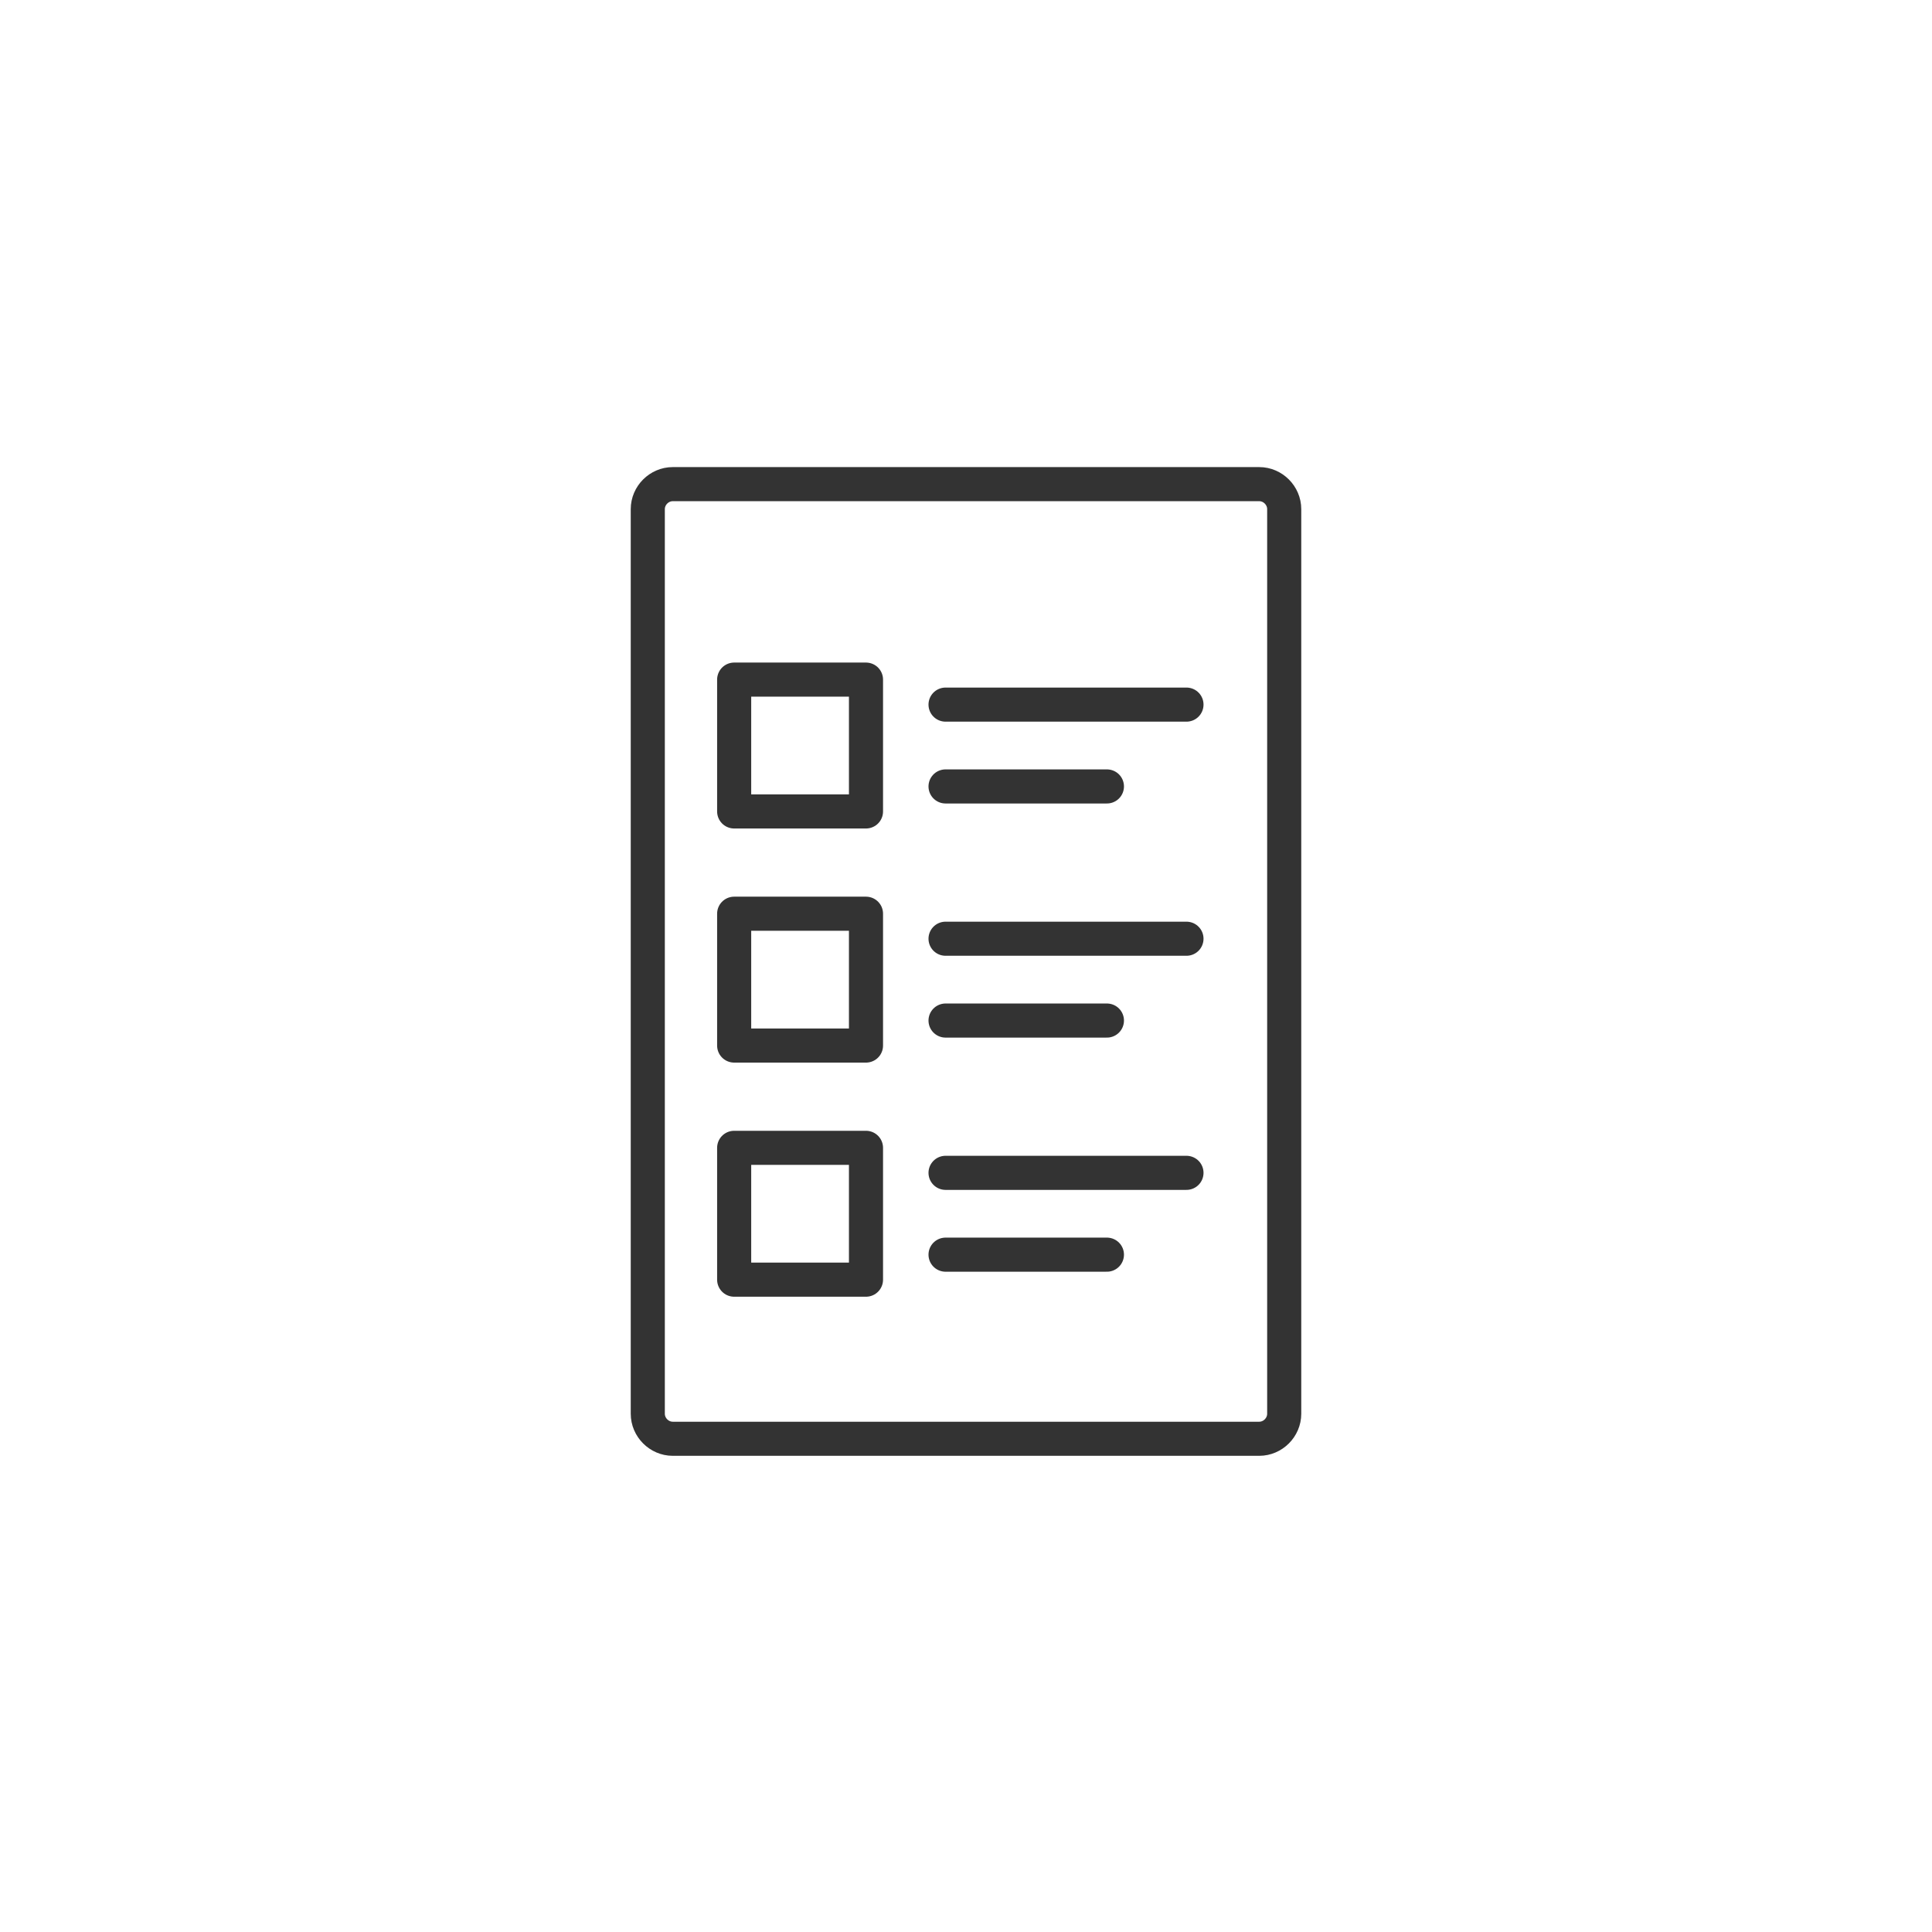 <?xml version="1.0" encoding="utf-8"?>
<!-- Generator: Adobe Illustrator 25.2.0, SVG Export Plug-In . SVG Version: 6.00 Build 0)  -->
<svg version="1.1" id="Layer_1" xmlns="http://www.w3.org/2000/svg" xmlns:xlink="http://www.w3.org/1999/xlink" x="0px" y="0px"
	 viewBox="0 0 85 85" style="enable-background:new 0 0 85 85;" xml:space="preserve">
<style type="text/css">
	.st0{fill:none;stroke:#333333;stroke-width:1.5;stroke-linecap:round;stroke-linejoin:round;stroke-miterlimit:10;}
</style>
<g>
	<path class="st0" d="M55.4,63.3H29.6c-0.6,0-1.1-0.5-1.1-1.1V22.4c0-0.6,0.5-1.1,1.1-1.1h25.8c0.6,0,1.1,0.5,1.1,1.1v39.8
		C56.5,62.8,56,63.3,55.4,63.3z"/>
	<g>
		<line class="st0" x1="41.6" y1="34.6" x2="48.7" y2="34.6"/>
		<line class="st0" x1="41.6" y1="31" x2="52.2" y2="31"/>
	</g>
	<g>
		<line class="st0" x1="41.6" y1="44.9" x2="48.7" y2="44.9"/>
		<line class="st0" x1="41.6" y1="41.3" x2="52.2" y2="41.3"/>
	</g>
	<g>
		<line class="st0" x1="41.6" y1="55.2" x2="48.7" y2="55.2"/>
		<line class="st0" x1="41.6" y1="51.6" x2="52.2" y2="51.6"/>
	</g>
	<rect x="32.3" y="50.5" class="st0" width="5.8" height="5.8"/>
	<rect x="32.3" y="40.2" class="st0" width="5.8" height="5.8"/>
	<rect x="32.3" y="29.9" class="st0" width="5.8" height="5.8"/>
</g>
</svg>
